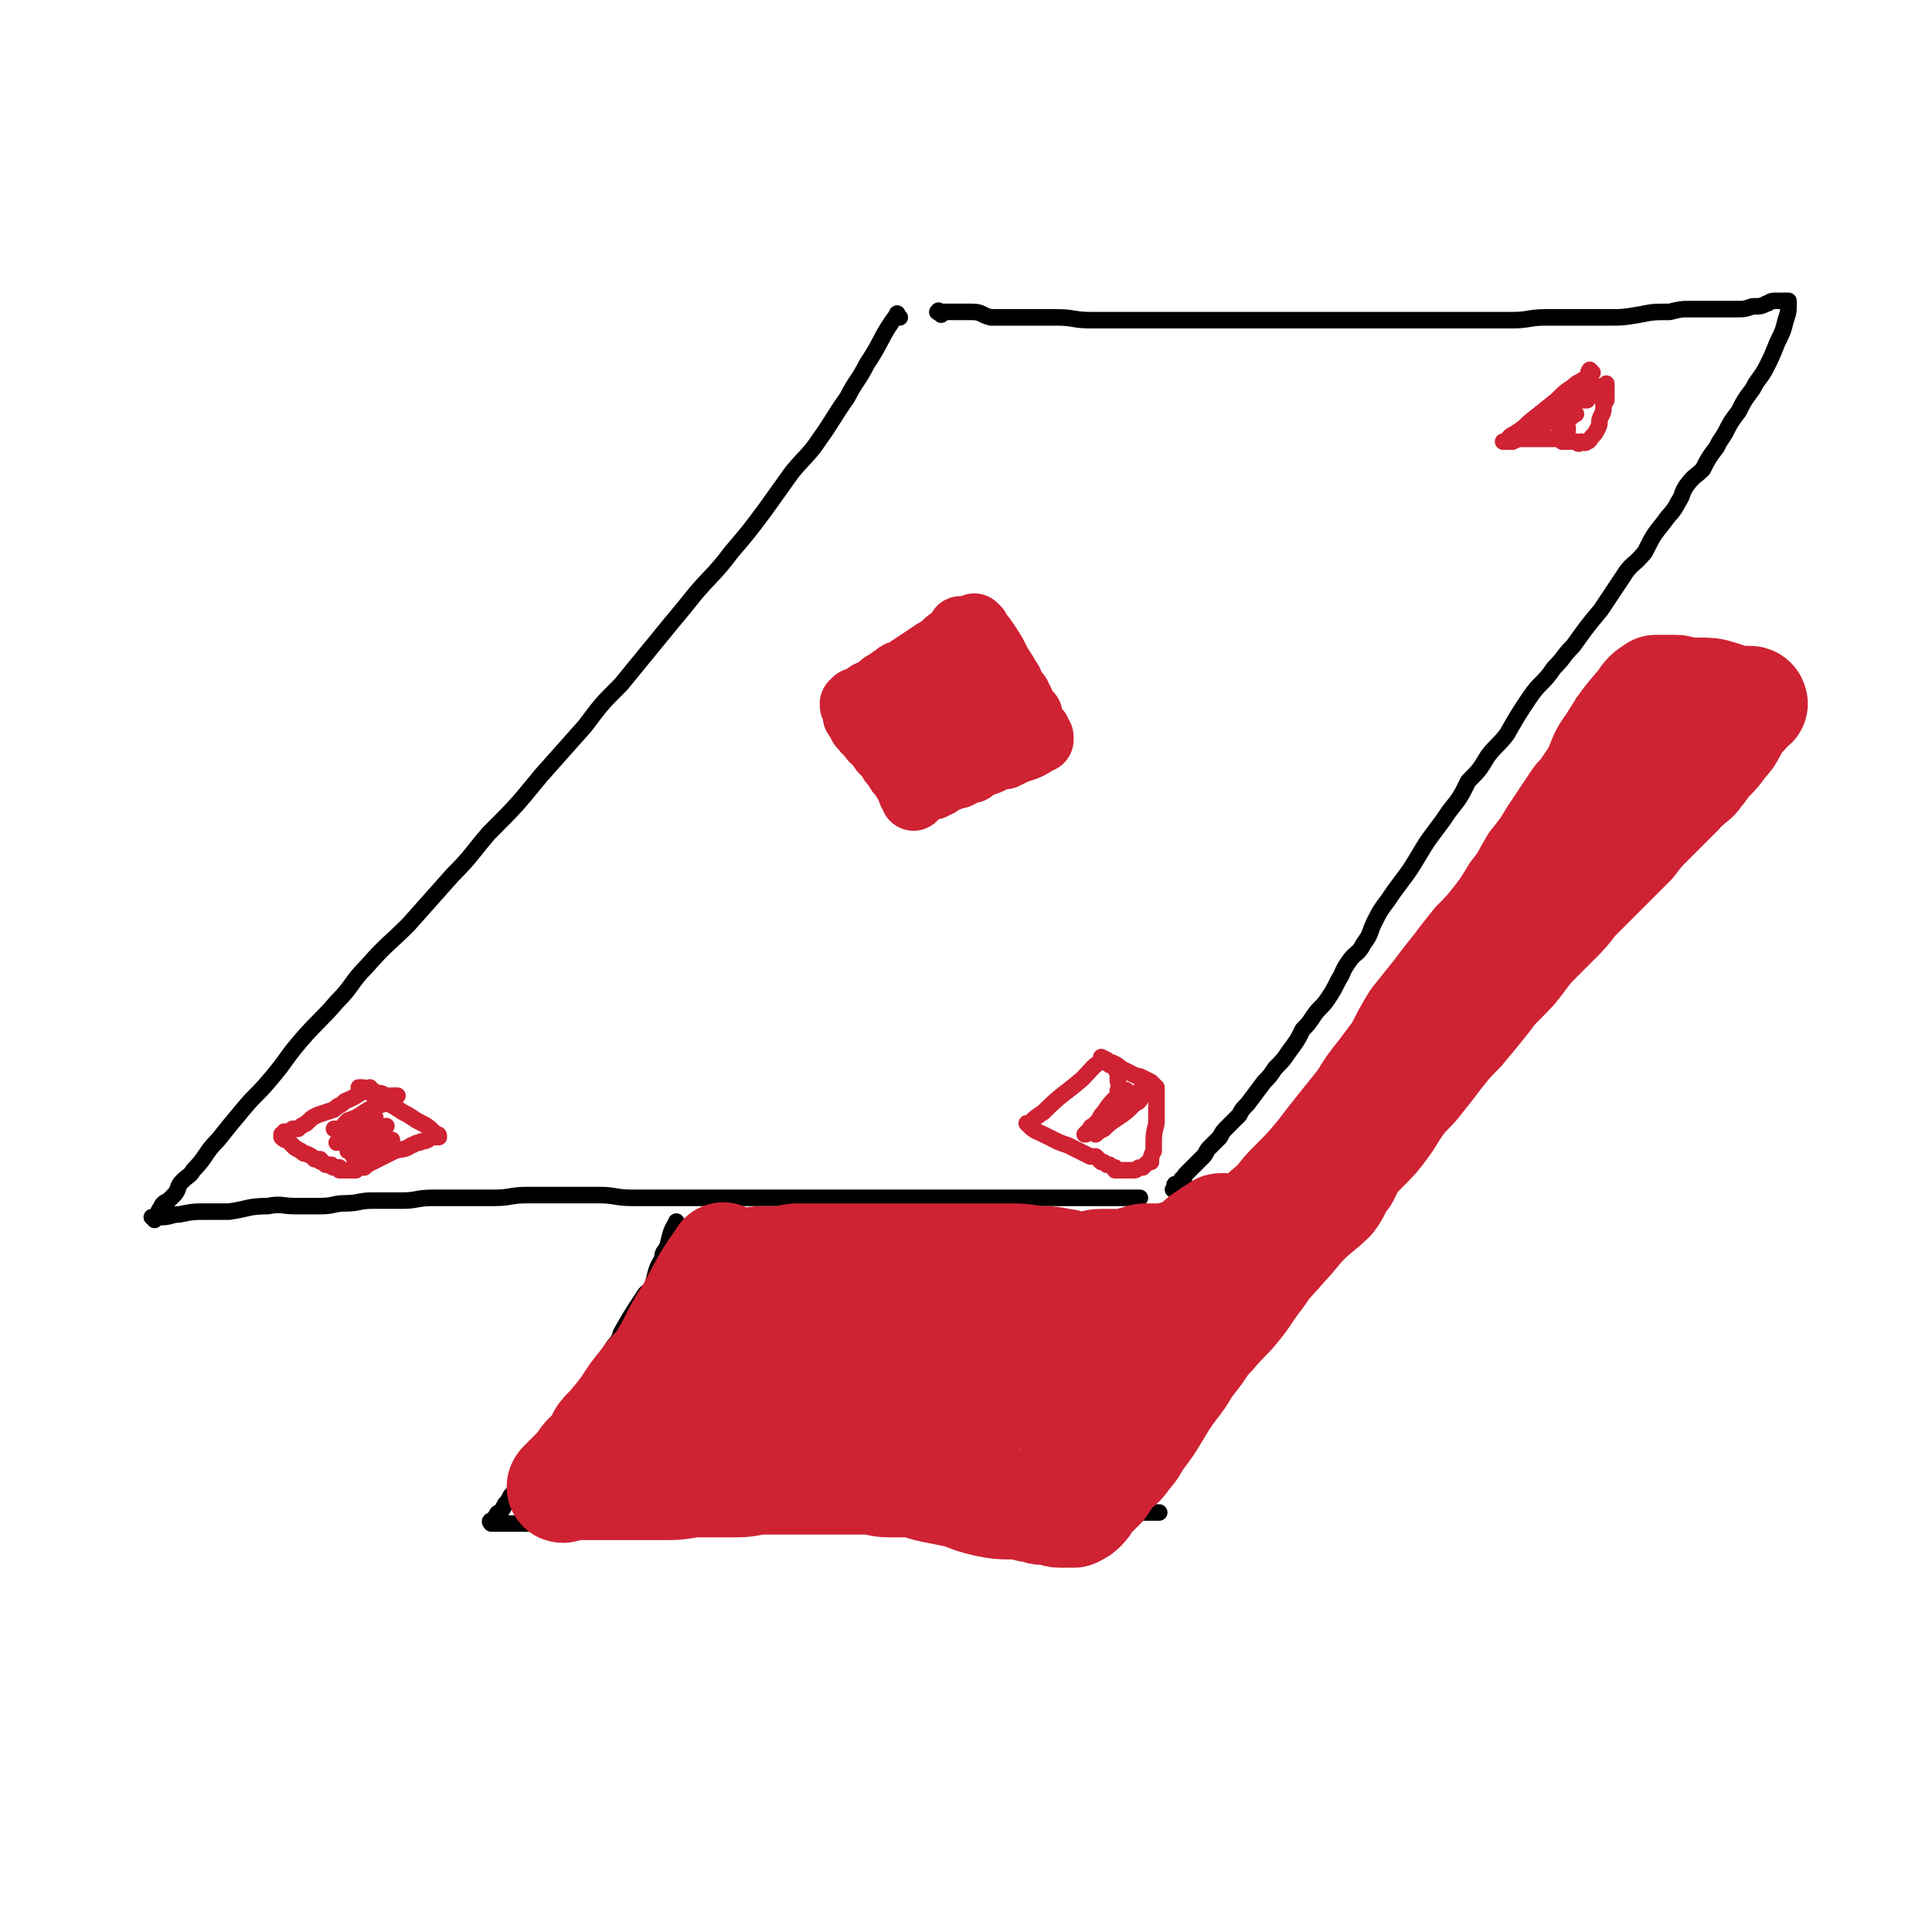 <svg viewBox='0 0 700 700' version='1.1' xmlns='http://www.w3.org/2000/svg' xmlns:xlink='http://www.w3.org/1999/xlink'><g fill='none' stroke='rgb(0,0,0)' stroke-width='6' stroke-linecap='round' stroke-linejoin='round'><path d='M326,115c-1,-1 -1,-2 -1,-1 -6,8 -5,9 -11,18 -3,6 -4,6 -7,12 -5,7 -5,8 -10,15 -4,6 -5,6 -10,12 -5,7 -5,7 -10,14 -6,8 -6,8 -12,15 -6,8 -7,8 -13,15 -4,5 -4,5 -9,11 -9,11 -9,11 -18,22 -7,7 -7,7 -13,15 -8,9 -8,9 -16,18 -9,11 -9,11 -19,21 -6,7 -6,8 -13,15 -8,9 -8,9 -16,18 -7,7 -8,7 -15,15 -6,6 -5,7 -11,13 -6,7 -7,7 -13,14 -6,7 -5,7 -11,14 -5,6 -5,5 -10,11 -5,6 -5,6 -9,11 -5,5 -4,6 -9,11 -1,2 -2,2 -4,4 -2,2 -1,3 -3,5 -1,1 -1,1 -2,2 -2,1 -2,1 -3,3 -1,1 0,1 -1,2 0,1 -1,0 -1,1 0,0 0,0 0,1 0,0 0,-1 -1,-1 0,0 0,0 0,0 1,0 1,0 3,0 4,0 4,-1 7,-1 5,-1 5,-1 10,-1 4,0 4,0 8,0 7,-1 7,-2 14,-2 5,-1 5,0 10,0 4,0 4,0 9,0 5,0 5,-1 9,-1 5,0 5,-1 10,-1 5,0 5,0 11,0 5,0 5,-1 11,-1 5,0 5,0 10,0 6,0 6,0 12,0 6,0 6,-1 12,-1 6,0 6,0 11,0 7,0 7,0 15,0 6,0 6,1 12,1 7,0 7,0 14,0 6,0 6,0 11,0 8,0 8,0 16,0 6,0 6,0 13,0 7,0 7,0 14,0 7,0 7,0 14,0 8,0 8,0 17,0 9,0 9,0 17,0 7,0 7,0 14,0 7,0 7,0 14,0 6,0 6,0 11,0 5,0 5,0 9,0 4,0 4,0 7,0 2,0 2,0 5,0 2,0 2,0 4,0 1,0 1,0 2,0 1,0 1,0 1,0 0,0 0,0 0,0 1,0 1,0 1,0 '/><path d='M341,114c-1,-1 -2,-1 -1,-1 0,-1 0,0 1,0 5,0 6,0 11,0 4,0 3,1 7,2 12,0 12,0 24,0 6,0 6,1 12,1 5,0 5,0 10,0 5,0 5,0 10,0 4,0 4,0 8,0 5,0 5,0 10,0 5,0 5,0 9,0 5,0 5,0 10,0 6,0 6,0 12,0 5,0 5,0 11,0 4,0 4,0 8,0 8,0 8,0 17,0 6,0 6,0 13,0 4,0 4,0 8,0 8,0 8,0 17,0 5,0 5,0 10,0 6,0 6,-1 12,-1 7,0 7,0 13,0 3,0 3,0 7,0 1,0 1,0 3,0 5,0 5,0 11,-1 5,-1 5,-1 11,-1 4,-1 4,-1 7,-1 5,0 5,0 10,0 4,0 4,0 7,0 3,0 3,0 6,-1 3,0 3,0 5,-1 1,0 1,-1 3,-1 1,0 1,0 2,0 1,0 1,0 2,0 0,0 0,0 1,0 0,0 0,0 0,0 0,0 0,1 0,1 0,3 0,3 -1,6 -1,4 -1,4 -3,8 -2,5 -2,5 -4,9 -2,4 -3,4 -5,8 -3,4 -3,4 -5,8 -3,4 -3,4 -5,8 -2,3 -2,3 -3,5 -3,4 -3,4 -5,8 -3,3 -3,2 -6,6 -2,3 -1,3 -3,6 -2,4 -3,4 -5,7 -4,5 -4,5 -7,11 -4,5 -5,4 -8,9 -4,6 -4,6 -8,12 -5,6 -5,6 -10,13 -4,4 -3,4 -7,8 -4,6 -5,5 -9,11 -4,6 -4,6 -8,13 -3,4 -4,4 -7,8 -3,5 -3,5 -7,9 -3,6 -3,6 -7,11 -2,3 -2,3 -5,7 -3,4 -3,4 -6,9 -3,5 -3,5 -6,9 -3,4 -3,4 -5,7 -3,4 -3,4 -5,8 -2,4 -1,4 -4,8 -2,4 -3,3 -5,6 -3,4 -2,4 -4,7 -2,4 -2,4 -4,7 -2,3 -3,3 -5,6 -2,3 -2,3 -4,5 -2,4 -2,4 -5,8 -2,3 -2,3 -5,6 -2,3 -2,3 -4,5 -3,4 -3,4 -6,8 -2,2 -2,2 -3,4 -2,2 -2,2 -4,4 -2,2 -2,2 -3,4 -2,2 -2,2 -4,4 -1,1 -1,2 -2,3 -1,1 -1,1 -2,2 -1,1 -1,1 -2,2 -1,1 -1,1 -2,2 -1,1 -1,1 -1,2 -1,0 -1,0 -1,1 0,1 0,1 -1,1 -1,0 -1,0 -1,0 -1,0 0,1 0,1 0,0 0,0 0,0 0,0 0,1 0,1 0,0 -1,0 -1,0 '/><path d='M246,444c-1,-1 -1,-2 -1,-1 -2,3 -2,4 -3,8 -1,3 -2,2 -2,5 -3,5 -2,5 -4,11 -1,1 -2,1 -3,3 -4,6 -4,6 -8,13 -1,4 -2,3 -4,7 -2,4 -2,4 -5,9 -2,3 -3,3 -5,7 -3,3 -3,3 -5,6 -2,2 -2,2 -4,5 -2,3 -2,3 -4,6 -2,2 -2,2 -4,4 -2,3 -2,3 -3,5 -1,2 -1,2 -2,3 -1,2 -1,2 -2,4 -1,2 -1,2 -2,3 -1,2 -1,2 -2,3 -1,2 -1,2 -2,3 0,0 -1,0 -1,1 -1,1 -1,1 -1,2 -1,0 0,0 0,0 0,1 -1,0 -1,0 -1,0 0,1 0,1 1,0 1,0 2,0 2,0 2,0 3,0 1,0 1,0 3,0 3,0 3,0 6,0 2,0 2,0 4,0 2,0 2,0 4,0 2,0 2,-1 5,-1 3,0 3,0 7,0 4,0 4,-1 8,-1 5,-1 5,0 10,-1 4,0 4,-1 8,-1 5,0 5,0 10,0 6,0 6,0 12,-1 4,0 4,-1 9,-1 5,0 5,0 9,0 5,0 5,-1 10,-1 4,0 4,0 9,0 4,0 4,-1 8,-1 5,0 5,0 9,0 4,0 4,0 9,0 6,0 6,0 11,0 4,0 4,0 8,0 5,0 5,0 10,0 4,0 4,0 9,0 3,0 3,0 6,0 3,0 3,0 6,0 4,0 4,0 8,0 4,0 4,1 7,1 3,0 3,0 5,0 3,0 3,0 5,1 2,0 2,1 4,1 2,0 2,0 3,0 2,0 2,0 3,0 1,0 1,1 2,1 1,0 1,0 2,0 1,0 1,0 2,0 1,0 1,0 2,0 1,0 1,0 2,0 1,0 1,0 1,0 1,0 1,0 1,0 0,0 0,0 0,0 '/><path d='M575,256c-1,-1 -2,-2 -1,-1 7,1 8,3 17,5 12,1 12,0 25,0 1,0 1,0 2,0 3,0 3,0 6,0 2,0 2,0 4,0 1,0 1,0 2,0 2,0 2,0 3,0 1,0 1,0 2,0 0,0 0,0 0,0 1,0 1,0 1,0 1,0 1,0 1,0 0,0 0,0 0,0 0,0 0,0 0,0 -1,-1 0,0 0,0 0,0 0,1 0,1 0,1 0,1 0,2 0,1 0,1 -1,3 -1,3 -2,3 -3,5 -2,3 -2,3 -3,5 -1,2 -1,3 -3,5 -2,3 -2,3 -4,5 -3,3 -3,3 -5,6 -3,4 -3,4 -6,7 -4,4 -3,5 -7,9 -4,5 -4,4 -8,9 -3,4 -3,4 -7,8 -3,4 -3,4 -6,9 -4,4 -5,4 -9,8 -3,3 -3,3 -6,6 -4,4 -5,4 -9,9 -4,4 -4,4 -8,9 -3,4 -3,4 -6,7 -4,5 -4,5 -8,9 -4,4 -4,4 -8,8 -4,4 -4,4 -8,8 -5,5 -5,5 -9,10 -4,5 -5,5 -8,9 -4,4 -3,5 -7,9 -3,4 -3,4 -7,8 -4,5 -4,5 -8,9 -4,4 -4,4 -8,8 -4,4 -4,5 -7,9 -4,3 -4,2 -8,6 -4,4 -3,4 -7,8 -3,4 -3,4 -6,8 -3,4 -2,5 -5,9 -3,3 -4,3 -7,6 -2,2 -1,3 -3,5 -2,3 -2,3 -4,7 -2,2 -2,2 -4,4 -2,3 -2,3 -3,5 -1,3 -1,3 -2,5 -1,2 -1,2 -2,3 -1,2 -1,2 -2,3 -1,1 -1,1 -1,2 -1,2 0,2 -1,3 0,1 -1,1 -1,1 -1,1 -1,1 -1,1 0,1 0,1 0,1 0,1 0,1 0,1 0,1 0,1 0,1 0,1 0,1 0,1 0,1 -1,1 -1,1 '/></g>
<g fill='none' stroke='rgb(207,34,51)' stroke-width='24' stroke-linecap='round' stroke-linejoin='round'><path d='M349,229c0,0 -1,-1 -1,-1 0,0 0,1 0,1 -1,1 -1,1 -2,2 -4,2 -3,3 -7,5 -6,4 -6,4 -12,8 -2,0 -2,1 -3,2 -1,0 -1,0 -2,1 -2,1 -2,1 -3,2 -1,1 -1,1 -2,2 -1,0 -2,0 -3,1 0,0 0,0 -1,1 -1,0 -1,0 -2,1 0,0 0,0 0,1 0,0 0,-1 -1,-1 0,0 0,0 0,0 0,1 0,1 0,1 -1,0 -1,0 -1,0 0,0 0,0 0,0 0,1 0,1 1,2 0,1 0,1 0,2 0,1 1,1 1,1 0,1 0,1 1,2 0,1 0,1 1,1 0,1 0,1 1,2 1,1 1,1 2,1 0,1 0,2 1,2 1,1 1,1 2,2 0,0 0,1 1,2 1,0 1,0 2,1 0,1 0,1 1,2 0,1 0,1 1,2 0,0 0,0 1,1 0,0 0,0 1,0 0,1 -1,1 0,2 0,0 0,0 1,1 0,0 0,0 1,1 0,1 0,1 1,2 0,0 0,0 1,1 0,1 0,1 0,1 0,1 0,1 0,1 1,1 1,1 1,1 0,0 0,0 0,0 0,1 0,1 0,1 '/><path d='M354,228c0,0 -1,-1 -1,-1 3,4 4,5 7,10 2,4 2,4 4,7 0,1 1,1 1,2 1,1 1,1 1,2 1,1 0,1 1,2 0,1 0,1 1,1 1,1 1,1 1,2 1,1 1,1 1,2 1,2 1,2 2,3 0,0 0,0 1,1 0,1 0,1 0,1 0,0 0,0 0,1 1,0 0,0 0,1 1,0 1,0 1,1 0,0 0,1 1,1 0,1 0,1 1,1 0,1 0,1 0,1 0,0 0,1 0,1 0,0 1,0 1,0 0,1 0,1 0,1 -1,0 -1,0 -1,0 -1,1 -1,1 -1,1 -3,2 -4,2 -7,3 -2,1 -2,1 -4,2 -2,0 -2,0 -4,1 -2,1 -2,1 -5,2 -2,1 -2,1 -3,2 -1,0 -1,0 -1,0 -2,1 -2,1 -4,2 -2,0 -2,1 -4,1 -1,1 -1,0 -2,1 -1,0 -1,0 -1,1 -1,0 -1,0 -1,0 -1,0 -1,0 -1,1 0,0 -1,0 -1,0 0,-1 0,-1 0,-1 2,-5 2,-5 4,-10 2,-3 2,-3 4,-6 2,-2 2,-2 3,-5 1,-2 1,-2 2,-4 1,-1 1,-1 1,-3 0,0 0,0 0,-1 0,0 0,0 0,0 0,0 -1,0 -1,0 -2,1 -2,1 -4,2 -2,2 -2,2 -5,4 -2,1 -2,1 -4,3 -1,1 -2,1 -3,2 -1,1 -1,1 -1,1 0,1 0,0 0,0 1,-1 1,-2 1,-3 2,-3 2,-3 4,-6 1,-1 1,-1 2,-3 2,-3 2,-3 4,-6 0,0 -1,0 -1,0 -1,2 -1,2 -2,3 -2,3 -2,3 -4,5 -1,2 -1,2 -3,4 -2,1 -2,1 -3,3 0,0 0,0 0,0 0,-1 0,-1 0,-1 1,-1 0,-1 1,-2 1,-1 1,-1 2,-2 0,0 -1,0 -1,0 0,0 0,0 0,1 0,1 0,1 -1,1 0,1 0,1 -1,1 0,1 0,1 0,1 '/></g>
<g fill='none' stroke='rgb(207,34,51)' stroke-width='40' stroke-linecap='round' stroke-linejoin='round'><path d='M263,457c-1,-1 -1,-2 -1,-1 -6,8 -6,9 -12,20 -6,9 -5,10 -11,19 -4,8 -4,8 -9,15 -5,5 -6,5 -10,10 -4,5 -4,5 -7,9 -2,3 -2,3 -4,5 -1,2 -2,3 -2,3 0,0 1,-2 3,-4 3,-4 3,-4 6,-8 4,-6 4,-6 9,-12 4,-5 3,-5 8,-11 3,-4 3,-4 6,-7 3,-3 3,-3 5,-5 2,-2 3,-2 5,-4 1,-1 0,-2 1,-3 1,-1 0,-1 1,-2 1,-1 1,-1 2,-1 0,-1 1,-2 1,-2 0,1 -1,2 -3,4 -3,4 -2,4 -5,8 -7,9 -8,9 -15,17 -3,3 -4,3 -6,6 -2,2 -1,3 -3,5 -1,1 -2,0 -3,2 -1,1 -1,1 -1,3 -1,1 -1,1 -2,2 -1,2 -2,2 -3,3 -2,2 -1,2 -3,4 -2,2 -2,2 -3,3 -1,1 -1,1 -2,2 -1,1 -1,1 -1,2 -1,0 0,-1 0,-1 1,0 2,0 3,0 3,0 3,0 6,0 3,0 3,0 6,0 6,0 6,0 12,0 6,0 6,0 11,0 6,0 6,-1 12,-1 7,0 7,0 13,0 5,0 5,-1 10,-1 5,0 5,0 10,0 4,0 4,0 8,0 5,0 5,0 11,0 4,0 4,0 9,0 3,0 3,1 7,1 3,0 3,0 7,0 4,0 4,1 9,2 5,1 5,1 10,2 5,2 5,2 9,3 5,1 5,1 9,1 4,0 4,0 7,1 3,0 3,1 5,1 1,0 2,0 3,0 1,0 1,1 3,1 1,0 1,0 2,0 0,0 0,0 0,0 1,0 1,0 1,0 1,0 1,0 1,0 1,0 1,0 1,0 2,-1 2,-1 3,-2 2,-2 1,-2 3,-4 2,-2 2,-2 4,-4 2,-3 2,-3 4,-6 3,-2 3,-2 5,-5 3,-3 2,-3 5,-7 3,-4 3,-4 6,-9 3,-5 3,-5 6,-9 4,-5 3,-5 7,-10 4,-5 3,-5 7,-9 5,-6 5,-5 9,-10 4,-5 4,-6 8,-11 4,-6 4,-5 9,-11 4,-4 4,-5 8,-9 4,-4 5,-4 9,-8 3,-4 2,-5 5,-8 3,-6 3,-6 7,-10 4,-4 4,-4 7,-8 3,-4 3,-5 6,-9 3,-4 4,-4 7,-8 4,-5 4,-5 7,-9 4,-5 4,-5 8,-9 5,-6 5,-6 9,-11 3,-4 3,-4 6,-7 4,-4 4,-4 7,-8 3,-4 3,-4 6,-7 3,-3 3,-3 6,-6 4,-4 4,-4 7,-8 4,-4 4,-4 7,-7 4,-4 4,-4 8,-8 3,-3 3,-3 6,-6 3,-4 3,-4 7,-8 3,-3 3,-3 6,-6 2,-2 2,-2 4,-4 1,-2 1,-2 3,-3 2,-2 3,-2 4,-4 2,-2 2,-3 4,-5 3,-3 3,-3 5,-6 2,-2 2,-2 3,-4 2,-3 1,-3 3,-5 1,-1 1,-1 2,-2 1,-1 0,-1 1,-2 1,-1 1,-1 1,-1 1,-1 1,0 1,0 0,0 0,0 0,0 0,0 0,-1 -1,-1 -2,0 -3,0 -5,0 -3,-1 -3,-1 -6,-2 -3,-1 -4,-1 -7,-1 -2,0 -2,0 -5,0 -2,0 -2,-1 -4,-1 -2,0 -2,0 -3,0 0,0 0,0 -1,0 0,0 0,0 -1,0 0,0 0,0 0,0 -1,0 -1,0 -1,0 0,0 -1,0 -1,0 -3,2 -3,2 -5,5 -6,7 -6,7 -11,15 -3,4 -3,5 -5,10 -2,3 -2,3 -4,6 -2,3 -2,2 -4,5 -2,3 -2,3 -4,6 -2,3 -2,3 -4,6 -3,5 -3,5 -7,10 -3,5 -3,6 -7,11 -3,5 -3,5 -6,9 -4,5 -4,5 -8,9 -4,5 -4,5 -7,9 -4,5 -4,5 -7,9 -4,5 -4,5 -8,10 -3,5 -3,5 -6,11 -3,4 -3,4 -6,8 -4,5 -4,5 -7,10 -4,5 -4,5 -8,10 -4,5 -4,5 -7,9 -5,6 -5,6 -10,11 -3,3 -3,3 -6,7 -6,5 -6,5 -12,11 -4,5 -4,5 -8,10 -4,4 -4,3 -8,7 -4,4 -4,4 -8,8 -4,4 -5,4 -10,9 -4,4 -4,4 -9,8 -3,2 -3,2 -7,5 -4,3 -4,4 -8,7 -3,2 -3,2 -5,4 -2,2 -2,1 -4,3 -1,1 -1,1 -1,2 0,0 0,0 0,0 1,-2 1,-2 2,-3 4,-3 4,-3 8,-7 3,-3 3,-3 7,-6 4,-3 4,-3 9,-7 2,-1 3,-1 5,-3 2,-2 2,-2 4,-3 1,-1 2,-2 2,-1 -4,1 -5,1 -9,3 -5,2 -4,3 -9,5 -4,1 -4,1 -8,2 -6,1 -6,2 -11,2 -4,1 -4,0 -8,0 -5,0 -5,0 -9,0 -3,0 -3,0 -7,-1 -3,-1 -3,-1 -7,-2 -4,-2 -4,-2 -8,-3 -5,-2 -5,-2 -10,-3 -6,-2 -6,-2 -12,-3 -7,-2 -7,-2 -14,-3 -5,-1 -5,-1 -10,-1 -5,0 -5,0 -9,-1 -3,0 -3,0 -6,-1 -3,0 -3,-1 -5,-1 -1,0 -1,0 -2,0 -1,0 -1,0 -2,0 -1,0 -1,0 -1,0 -1,0 -1,0 -1,0 0,0 1,0 1,0 2,0 1,-1 3,-1 10,-2 10,-2 20,-3 8,-1 8,-1 17,-1 8,-1 8,-1 16,-1 8,0 8,0 16,0 5,0 5,0 9,0 7,0 7,0 15,0 4,0 4,0 9,-1 4,0 4,0 9,-1 2,-1 2,-1 4,-1 2,0 2,0 4,0 0,0 0,0 0,0 0,0 0,1 0,1 0,-1 0,-2 -1,-2 -4,-1 -5,0 -9,-1 -5,-1 -5,-1 -11,-2 -8,-1 -8,-1 -17,-1 -10,0 -10,1 -19,0 -5,0 -5,-1 -10,-1 -8,-1 -8,-1 -16,-1 -5,0 -5,-1 -11,-1 -2,0 -2,0 -4,0 -2,0 -2,0 -4,0 -2,0 -2,0 -3,0 -1,0 -2,0 -1,0 1,0 2,1 4,1 4,1 4,1 9,1 7,0 7,0 13,0 6,0 6,0 12,0 7,0 7,0 14,0 7,0 7,0 13,0 6,0 6,0 11,0 4,0 4,0 7,0 3,0 3,0 6,0 2,0 2,0 3,0 1,0 1,0 3,0 1,0 1,0 1,0 1,0 1,0 1,0 0,0 0,0 0,0 0,0 0,0 -1,0 -4,-1 -4,-1 -9,-1 -6,-1 -6,-1 -13,-1 -8,0 -8,0 -16,0 -8,0 -8,0 -16,0 -8,0 -8,0 -16,0 -7,0 -7,0 -14,0 -6,0 -6,0 -12,0 -3,0 -3,1 -7,1 -3,0 -3,0 -6,0 -4,0 -4,1 -7,1 -2,0 -2,0 -4,0 -1,0 -1,1 -2,1 -1,0 -2,0 -1,0 0,0 1,0 2,0 5,1 5,1 9,2 7,1 7,0 13,1 9,1 9,2 18,3 9,1 9,1 18,2 9,1 9,1 19,2 7,1 7,2 15,3 4,1 4,0 9,1 4,0 4,0 8,1 2,0 2,1 3,1 1,0 1,0 2,0 0,0 -1,1 -1,1 -1,3 0,3 -1,5 -2,4 -2,4 -4,8 -3,4 -4,3 -7,7 -4,6 -3,6 -7,11 -3,4 -3,4 -6,8 -2,3 -2,3 -4,6 -1,1 -1,1 -2,2 0,0 0,0 0,0 -1,-1 -1,-1 -2,-3 -1,-1 -1,-2 -3,-3 -1,-1 -1,-1 -2,-1 -4,-3 -4,-3 -8,-5 -6,-3 -6,-3 -12,-4 -7,-2 -7,-2 -14,-2 -8,-1 -8,0 -15,0 -7,0 -7,-1 -14,-1 -5,0 -5,0 -11,0 -4,0 -4,0 -9,0 -2,0 -2,0 -4,0 -1,0 -2,0 -1,0 1,0 2,0 4,1 5,1 5,1 11,2 7,1 7,2 14,2 7,1 7,1 15,0 6,-1 6,-1 12,-2 4,-1 4,-1 8,-1 3,0 3,0 7,0 0,0 1,0 1,0 0,0 -1,0 -2,0 -6,0 -6,0 -11,1 -10,1 -10,1 -19,2 -10,2 -10,2 -20,4 -7,1 -7,0 -14,1 -6,1 -6,2 -11,2 -3,0 -4,0 -6,0 0,0 1,0 1,0 0,0 0,0 0,0 3,0 3,0 5,0 6,0 6,0 11,0 9,-1 9,-1 17,-2 9,-1 9,-1 18,-2 8,-1 8,0 16,-1 6,-1 6,-1 12,-2 5,-1 5,0 11,-1 2,0 2,0 5,-1 1,0 1,-1 3,-1 0,0 1,0 1,0 -1,0 -1,0 -2,0 -3,-1 -3,-2 -6,-3 -5,-2 -5,-2 -11,-4 -7,-3 -7,-3 -14,-5 -7,-2 -7,-1 -13,-3 -6,-2 -5,-3 -11,-4 -4,-1 -4,0 -8,-1 -1,0 -2,-1 -2,-2 0,0 1,0 2,0 4,0 4,0 8,0 7,0 7,-1 14,-1 9,-1 9,-1 17,-1 5,-1 5,0 11,-1 4,0 4,-1 8,-1 1,0 2,0 2,0 0,0 -1,0 -3,0 -1,0 -1,0 -1,0 -1,0 -1,0 -1,0 0,0 0,0 0,0 0,0 0,0 1,0 3,-1 2,-1 6,-2 5,-2 5,-2 10,-4 7,-2 7,-2 14,-4 6,-2 6,-2 12,-3 3,-1 3,-1 6,-2 1,0 1,0 2,0 0,0 0,0 0,0 0,0 0,0 -1,0 0,0 0,0 -1,0 0,0 0,0 -1,0 -1,0 -1,0 -2,0 -2,0 -2,0 -4,-1 -2,0 -2,-1 -3,-1 -2,-1 -2,-1 -4,-1 -1,0 -1,0 -2,0 -1,0 -1,-1 -2,-1 -1,0 -2,0 -1,0 0,0 1,-1 3,-1 2,0 2,0 3,0 3,0 2,-1 5,-1 7,-1 7,0 15,0 3,0 3,0 7,0 3,0 3,-1 6,-1 3,0 3,0 7,0 2,0 2,0 5,-1 2,0 2,-1 4,-1 1,0 1,0 3,0 1,0 1,0 2,0 0,0 0,0 1,0 1,0 1,0 1,0 1,0 1,0 1,0 2,0 2,-1 3,-1 2,0 2,1 3,0 3,-1 3,-2 5,-4 2,-2 2,-2 4,-3 1,-1 1,-1 3,-2 1,-1 1,-1 2,-1 0,0 0,0 0,0 '/></g>
<g fill='none' stroke='rgb(207,34,51)' stroke-width='6' stroke-linecap='round' stroke-linejoin='round'><path d='M135,395c-1,0 -1,-1 -1,-1 -4,2 -4,3 -9,5 -2,2 -2,1 -4,3 -3,1 -3,1 -6,2 -2,1 -2,1 -4,3 -2,1 -2,1 -3,2 -1,0 -1,0 -2,0 -1,1 -1,1 -1,1 -1,1 -1,0 -2,0 0,0 0,1 0,1 -1,0 -1,0 -1,0 0,1 0,0 0,0 0,1 0,1 0,1 1,1 1,1 2,1 1,1 1,1 2,2 1,1 1,1 3,2 1,1 1,1 2,1 2,1 2,1 3,2 1,0 1,0 2,0 0,1 0,1 1,1 1,1 1,1 1,1 0,0 1,0 1,0 0,0 0,0 0,0 1,1 1,0 1,0 0,0 0,1 1,1 0,0 0,0 0,0 1,0 1,0 2,0 0,0 0,1 0,1 1,0 1,0 1,0 1,0 1,0 1,0 0,0 0,0 1,0 1,0 1,0 3,0 1,-1 1,-1 3,-1 1,-1 1,-1 3,-2 2,-1 2,-1 4,-2 2,-1 2,-1 4,-2 3,-1 3,0 6,-2 1,0 1,-1 3,-1 1,-1 1,0 3,-1 0,0 0,0 1,-1 0,0 0,0 1,0 0,0 0,0 1,0 0,0 0,0 0,-1 0,0 0,1 1,1 0,0 0,0 0,0 0,0 0,0 0,0 0,-1 0,-1 -1,-1 -3,-3 -3,-3 -7,-5 -3,-2 -3,-2 -5,-3 -3,-2 -3,-2 -5,-3 -2,-2 -2,-2 -4,-3 -1,-1 -1,-1 -3,-1 -1,-1 -1,-1 -2,-1 0,-1 0,-1 -1,-1 0,0 0,0 -1,0 0,0 0,0 0,0 0,0 0,0 0,0 1,0 1,1 3,1 2,1 2,1 4,1 2,0 2,1 3,1 2,0 2,0 3,0 0,0 1,0 1,0 0,0 -1,0 -1,0 -2,1 -2,2 -4,3 -3,1 -4,1 -7,3 -3,2 -3,2 -6,3 -2,2 -1,2 -3,3 -1,0 -1,0 -2,0 0,0 0,0 0,0 1,0 1,0 2,0 2,-1 2,-1 5,-1 2,-1 2,-2 5,-2 1,-1 2,-1 3,-1 0,0 0,0 0,0 0,0 0,0 0,1 -2,1 -2,0 -4,2 -3,1 -2,1 -5,2 -1,2 -2,2 -3,3 -1,0 -1,0 -2,1 0,0 0,0 0,0 2,-1 2,0 3,-1 4,-1 3,-1 7,-2 3,-1 3,-1 6,-2 1,0 1,0 2,-1 0,0 0,0 0,0 -1,1 -1,1 -2,2 -3,2 -3,2 -6,4 -2,1 -2,1 -4,2 -1,1 -1,1 -2,1 0,0 0,0 0,0 2,0 2,0 3,0 3,-1 3,-1 6,-2 3,0 3,-1 5,-1 1,-1 1,-1 2,-1 0,0 0,0 0,0 -1,1 -1,1 -2,1 -2,1 -2,1 -5,2 -1,1 -1,1 -3,2 -2,0 -2,0 -4,1 0,0 0,0 0,0 0,0 0,0 0,0 '/><path d='M401,385c0,-1 -1,-2 -1,-1 -4,2 -4,3 -8,7 -7,6 -7,5 -14,12 -3,2 -3,2 -5,4 -1,0 -1,0 -1,0 0,0 0,0 0,0 0,0 0,0 0,0 0,0 0,0 0,0 1,1 1,1 1,1 2,2 3,2 5,3 2,1 2,1 4,2 2,1 2,1 5,2 2,1 2,1 4,2 2,1 2,1 4,2 1,0 1,0 2,0 1,1 1,1 2,2 1,0 1,0 2,1 0,0 0,0 1,0 1,1 1,1 2,1 0,0 0,1 0,1 1,0 1,0 1,0 0,0 0,0 0,0 1,0 1,0 2,0 1,0 1,0 2,0 1,0 1,0 2,0 1,0 1,-1 2,-1 0,0 0,0 1,0 1,-1 1,-1 1,-1 1,-1 1,-1 2,-1 0,-2 0,-2 1,-4 0,-1 0,0 0,-1 0,-5 0,-5 1,-9 0,-2 0,-2 0,-4 0,-1 0,-1 0,-2 0,-1 0,-1 0,-2 0,-1 0,-1 0,-2 0,0 0,0 0,0 0,-1 0,-1 0,-1 0,0 0,0 0,-1 0,0 0,0 0,0 0,0 0,0 0,-1 -1,-1 -1,-1 -2,-2 -2,-1 -2,-1 -4,-2 -1,0 -1,0 -3,-1 -2,-1 -2,-1 -4,-2 -1,-1 -1,-1 -3,-2 -1,0 -1,0 -2,-1 0,0 0,0 -1,0 -1,-1 -1,-1 -1,-1 0,0 0,0 0,1 1,0 1,0 2,1 1,1 1,1 2,1 1,1 1,1 2,3 0,1 0,1 0,2 0,2 1,2 0,4 0,2 0,2 -2,4 -1,2 -1,2 -2,3 -1,2 -1,1 -2,3 0,0 0,0 -1,1 0,0 0,0 0,0 1,-2 1,-2 2,-3 2,-3 2,-3 4,-5 1,-1 2,0 3,-2 1,0 1,-1 1,-1 0,1 -1,2 -2,3 -3,3 -3,3 -5,5 -4,4 -4,4 -8,8 0,0 0,0 0,0 1,0 0,0 1,-1 2,-2 2,-2 5,-4 4,-3 4,-3 7,-5 3,-3 3,-3 6,-5 1,-1 1,-1 3,-2 0,0 0,0 0,0 -1,1 -1,1 -2,2 -4,3 -4,3 -7,6 -4,2 -4,2 -8,5 -1,1 -1,1 -3,2 0,0 0,0 0,0 0,-1 1,-1 1,-1 3,-3 3,-3 6,-5 3,-2 3,-2 6,-4 3,-2 3,-2 6,-4 0,0 0,0 0,1 0,0 0,0 0,0 -1,3 -1,3 -3,4 -3,3 -3,3 -6,5 -3,2 -3,2 -5,4 -2,1 -2,1 -3,2 0,0 0,0 0,0 0,0 0,0 0,0 '/><path d='M577,135c0,0 -1,-1 -1,-1 -1,1 0,2 -1,3 -1,1 -1,0 -2,1 -2,1 -2,1 -3,2 -3,2 -3,2 -6,5 -5,4 -5,4 -10,8 -2,2 -2,2 -5,4 -2,1 -2,1 -3,3 -1,0 -2,0 -1,0 1,0 1,0 3,0 2,-1 2,-1 5,-1 2,0 2,0 4,0 2,0 2,0 3,0 2,0 2,0 4,0 1,0 1,0 2,1 1,0 1,0 2,0 0,0 0,0 1,0 1,0 1,0 2,0 1,1 1,1 2,0 1,0 1,1 2,0 1,0 1,-1 2,-2 1,-1 1,-1 2,-3 1,-2 0,-2 1,-4 1,-2 1,-2 1,-5 1,0 0,0 1,-1 0,-1 0,-1 0,-3 0,-1 0,-1 0,-3 0,0 0,0 0,0 0,0 0,0 0,0 -1,1 -1,1 -2,1 -1,1 -1,1 -3,2 -1,1 -1,2 -2,3 -1,0 -1,0 -2,0 0,0 0,0 0,0 1,0 1,0 1,-1 0,-1 0,-1 1,-1 0,0 0,0 0,0 0,0 -1,0 -1,0 -2,1 -2,1 -4,2 -3,2 -3,2 -6,4 -3,2 -3,2 -6,4 -1,1 -1,2 -3,3 0,0 -1,0 -1,-1 1,0 2,0 4,-1 3,-1 3,-1 6,-2 2,-1 2,-1 4,-2 1,0 2,0 3,0 0,0 0,0 0,0 -2,1 -1,1 -3,2 -1,1 -1,1 -2,2 -1,1 -1,1 -1,1 0,0 0,0 0,0 0,0 0,0 0,0 1,0 1,0 2,0 1,0 1,0 1,0 0,0 0,0 0,0 0,1 0,1 0,1 '/></g>
</svg>